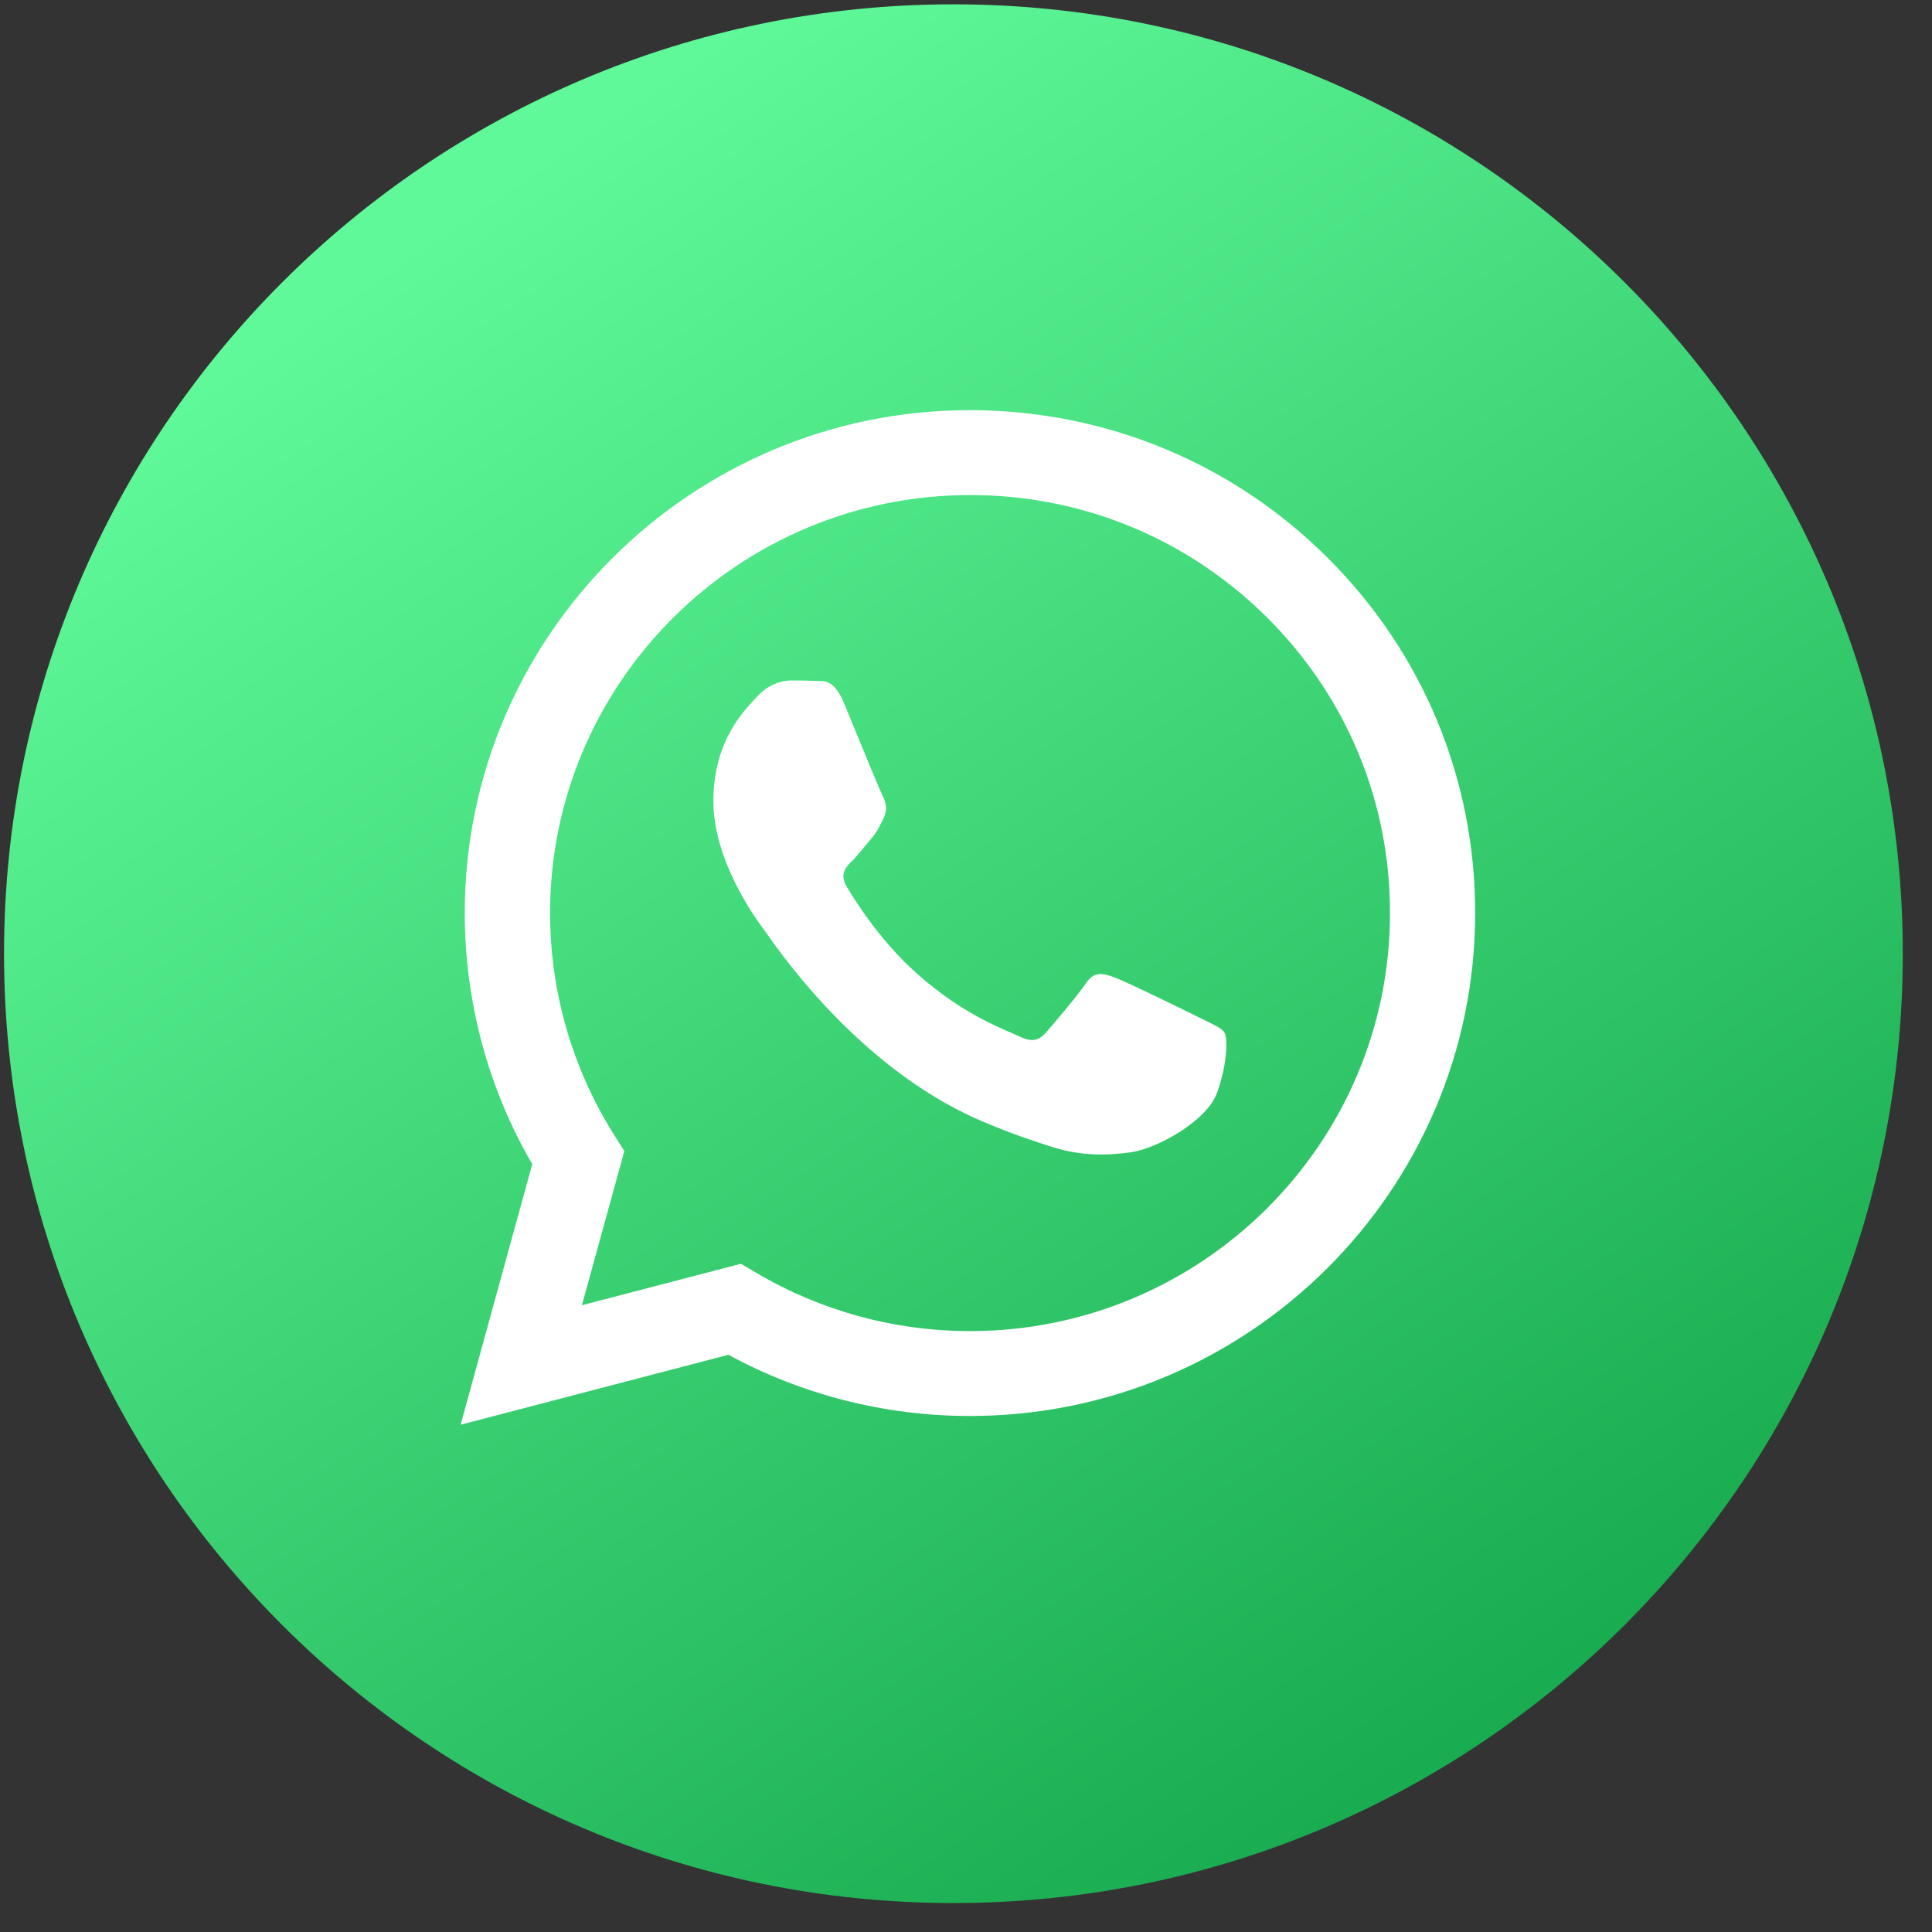 <?xml version="1.0" encoding="UTF-8"?> <svg xmlns="http://www.w3.org/2000/svg" width="68" height="68" viewBox="0 0 68 68" fill="none"><rect x="0" y="0" width="68" height="68" fill="#333333" stroke="none"/> <g clip-path="url(#clip0_1_13)"> <path d="M33.557 66.981C15.105 66.981 0.142 52.018 0.142 33.567C0.142 15.115 15.105 0.152 33.557 0.152C52.009 0.152 66.972 15.115 66.972 33.567C66.972 52.018 52.009 66.981 33.557 66.981Z" fill="url(#paint0_linear_1_13)"></path> <path fill-rule="evenodd" clip-rule="evenodd" d="M46.721 19.626C43.366 16.283 38.896 14.441 34.139 14.436C24.34 14.436 16.358 22.372 16.358 32.129C16.358 35.247 17.175 38.294 18.733 40.976L16.212 50.145L25.638 47.684C28.236 49.095 31.158 49.838 34.134 49.838H34.139C43.939 49.838 51.916 41.902 51.921 32.145C51.926 27.418 50.081 22.97 46.721 19.626ZM34.145 46.85H34.139C31.488 46.85 28.885 46.139 26.618 44.798L26.077 44.481L20.481 45.94L21.975 40.513L21.623 39.958C20.146 37.616 19.361 34.913 19.361 32.129C19.366 24.02 25.995 17.424 34.15 17.424C38.1 17.424 41.807 18.959 44.6 21.737C47.392 24.515 48.929 28.215 48.923 32.14C48.923 40.254 42.289 46.85 34.145 46.85ZM42.251 35.834C41.807 35.613 39.621 34.541 39.215 34.396C38.809 34.251 38.512 34.175 38.214 34.617C37.917 35.058 37.067 36.054 36.807 36.35C36.547 36.647 36.288 36.684 35.844 36.464C35.4 36.243 33.966 35.774 32.273 34.267C30.952 33.093 30.059 31.644 29.799 31.203C29.54 30.761 29.773 30.519 29.994 30.298C30.195 30.099 30.438 29.781 30.66 29.523C30.882 29.265 30.957 29.081 31.104 28.785C31.25 28.489 31.18 28.231 31.066 28.01C30.952 27.789 30.065 25.614 29.697 24.726C29.334 23.864 28.972 23.982 28.696 23.966C28.436 23.955 28.138 23.95 27.846 23.95C27.548 23.95 27.067 24.063 26.661 24.505C26.255 24.946 25.108 26.018 25.108 28.193C25.108 30.368 26.699 32.474 26.921 32.764C27.142 33.06 30.054 37.524 34.513 39.441C35.574 39.899 36.401 40.168 37.045 40.373C38.111 40.712 39.08 40.663 39.843 40.55C40.698 40.421 42.473 39.479 42.841 38.45C43.209 37.416 43.209 36.533 43.101 36.35C42.992 36.167 42.695 36.06 42.251 35.834Z" fill="white"></path> </g> <defs> <linearGradient id="paint0_linear_1_13" x1="12.872" y1="9.699" x2="49.999" y2="64.329" gradientUnits="userSpaceOnUse"> <stop stop-color="#5FF999"></stop> <stop offset="1" stop-color="#17AA4E"></stop> </linearGradient> <clipPath id="clip0_1_13"> <rect width="67.848" height="67.848" fill="white" transform="translate(0.142 0.152)"></rect> </clipPath> </defs> </svg> 